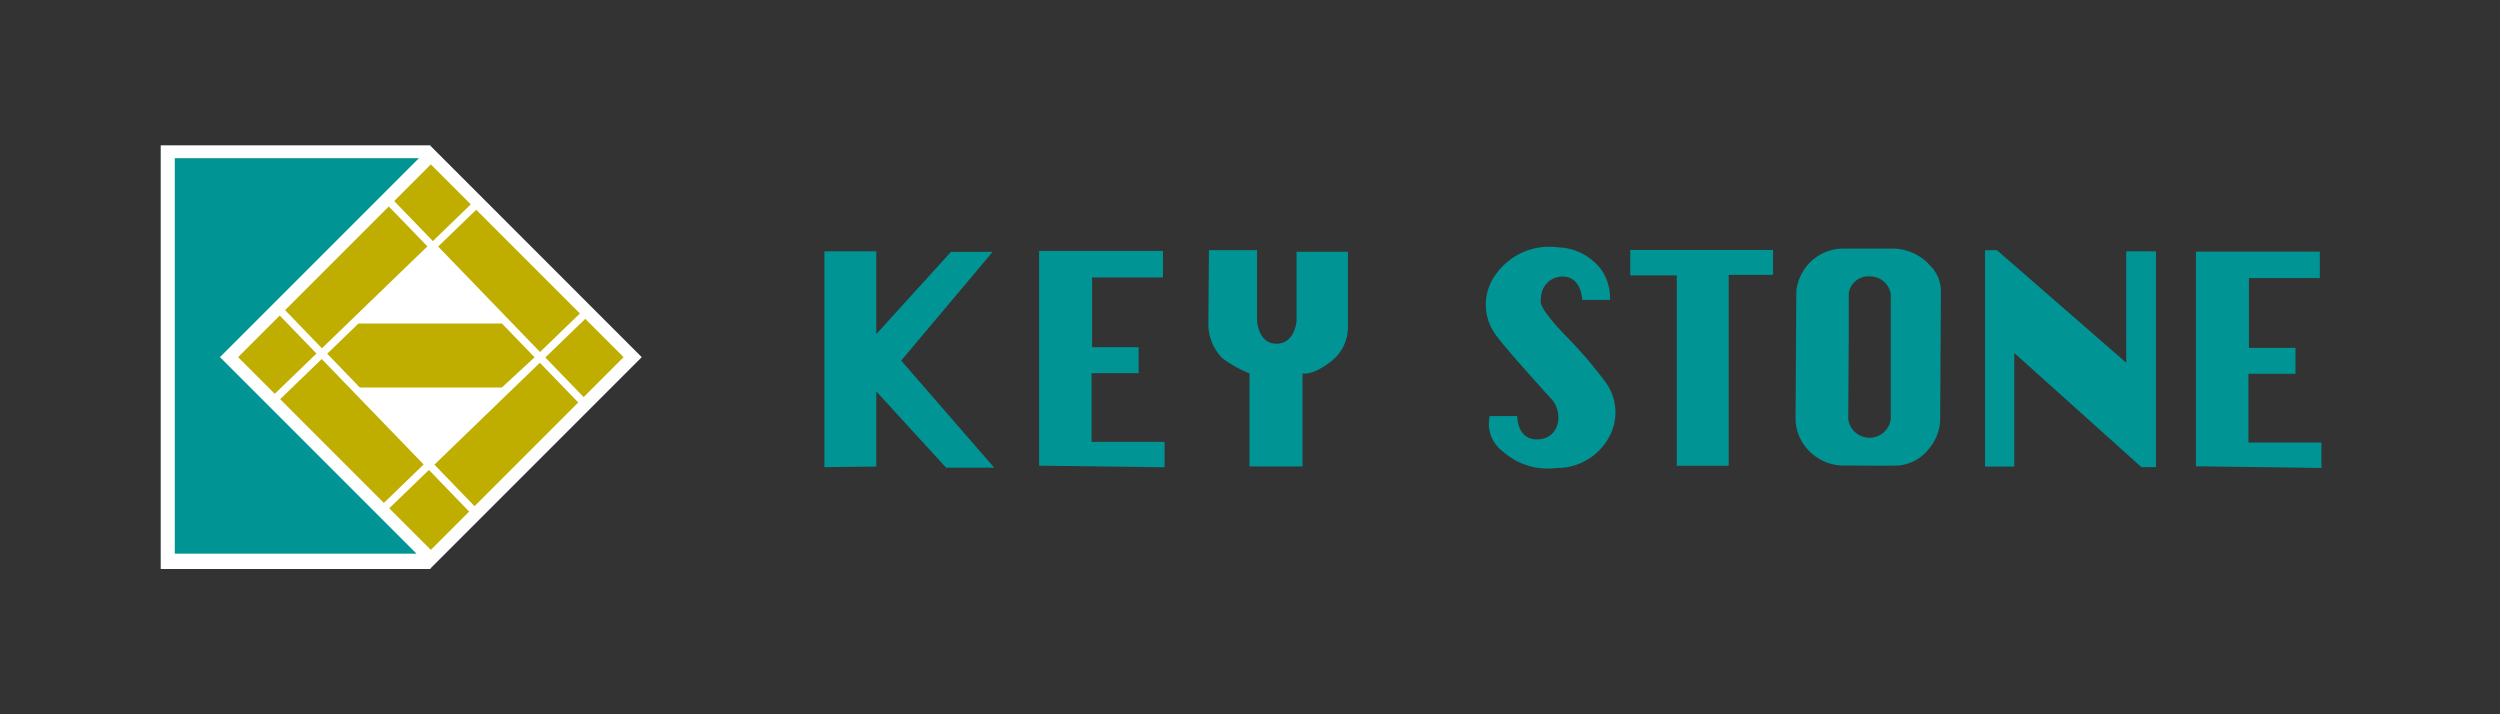 <svg id="ROGO" xmlns="http://www.w3.org/2000/svg" viewBox="0 0 140 40"><rect x="0" y="0" width="140" height="40" fill="#333333" stroke="none"/><defs><style>.cls-1{fill:#fff;}.cls-2{fill:#009495;}.cls-3{fill:#bfae00;}</style></defs><polygon class="cls-1" points="24.128 8.189 24.113 8.204 24.113 8.137 9 8.137 9 31.863 24.113 31.863 24.113 31.796 24.128 31.81 35.937 20 24.128 8.189"/><polygon class="cls-2" points="9.787 31.007 9.787 8.86 23.458 8.86 12.318 20 23.325 31.007 9.787 31.007"/><rect class="cls-1" x="16.476" y="12.367" width="15.268" height="15.268" transform="translate(-7.081 22.901) rotate(-44.99)"/><polygon class="cls-3" points="15.69 22.354 18.016 20.105 23.724 26.01 21.497 28.162 15.69 22.354"/><polygon class="cls-3" points="21.773 11.561 23.934 13.796 18.028 19.503 15.966 17.368 21.773 11.561"/><polygon class="cls-3" points="15.665 17.669 17.721 19.798 15.387 22.053 13.335 20 15.665 17.669"/><polygon class="cls-3" points="20.153 21.702 18.324 19.809 20.072 18.119 28.111 18.119 29.936 20.008 28.101 21.702 20.153 21.702"/><polygon class="cls-3" points="24.536 13.806 26.668 11.746 32.475 17.554 30.242 19.712 24.536 13.806"/><polygon class="cls-3" points="30.232 20.314 32.381 22.539 26.574 28.347 24.327 26.02 30.232 20.314"/><polygon class="cls-3" points="30.538 20.018 32.776 17.855 34.922 20 32.684 22.238 30.538 20.018"/><polygon class="cls-3" points="24.128 9.206 26.365 11.444 24.24 13.5 22.075 11.259 24.128 9.206"/><polygon class="cls-3" points="21.798 28.464 24.02 26.317 26.272 28.648 24.128 30.793 21.798 28.464"/><polygon class="cls-2" points="46.167 26.16 46.167 14.075 49.073 14.075 49.073 18.709 53.254 14.105 55.586 14.105 50.467 20.193 55.676 26.19 52.981 26.19 49.073 21.92 49.073 26.129 46.167 26.16"/><polygon class="cls-2" points="58.19 26.078 58.19 14.053 65.126 14.053 65.126 15.537 61.158 15.537 61.158 19.444 63.762 19.444 63.762 20.898 61.128 20.898 61.128 24.744 65.217 24.744 65.217 26.168 58.19 26.078"/><polygon class="cls-2" points="122.973 26.113 122.973 14.089 129.91 14.089 129.91 15.573 125.941 15.573 125.941 19.48 128.547 19.48 128.547 20.934 125.912 20.934 125.912 24.78 130 24.78 130 26.204 122.973 26.113"/><path class="cls-2" d="M67.701,14.007h2.695v3.968s.061,1.272,1.091,1.272c1.029,0,1.121-1.272,1.121-1.272V14.097h2.877v4.15a2.429,2.429,0,0,1-.879,1.938c-1.096.886-1.666.727-1.666.727v5.209H69.972v-5.209a6.929,6.929,0,0,1-1.515-.848A2.713,2.713,0,0,1,67.67,18.186C67.67,17.611,67.701,14.007,67.701,14.007Z"/><path class="cls-2" d="M86.812,22.273s-2.787-3.059-3.15-3.665a2.842,2.842,0,0,1,.061-3.18,3.664,3.664,0,0,1,3.544-1.575,3.118,3.118,0,0,1,2.483,1.363,2.843,2.843,0,0,1,.414,1.575H88.6S88.58,15.488,87.509,15.488a1.196,1.196,0,0,0-1.211,1.151c0,.273-.302.424,1.484,2.272a23.361,23.361,0,0,1,2.12,2.483,2.837,2.837,0,0,1,.334,2.816,3.307,3.307,0,0,1-3.089,1.999,3.762,3.762,0,0,1-2.999-.939,1.924,1.924,0,0,1-.726-1.969h1.545s-.031,1.393,1.211,1.302C87.419,24.514,87.56,22.979,86.812,22.273Z"/><polygon class="cls-2" points="91.295 15.422 91.295 13.998 99.291 13.998 99.291 15.392 96.808 15.392 96.808 26.084 93.9 26.084 93.9 15.422 91.295 15.422"/><path class="cls-2" d="M108.105,14.891a2.834,2.834,0,0,0-2-.969h-2.816a2.635,2.635,0,0,0-2.029.878,2.743,2.743,0,0,0-.666,1.484l-.043,7.148a2.581,2.581,0,0,0,.626,1.676,2.707,2.707,0,0,0,1.99.961c1.001,0,2.453.021,3.121,0a2.427,2.427,0,0,0,1.757-.971,2.626,2.626,0,0,0,.606-1.575c0-.485.039-6.693.039-7.238A2.017,2.017,0,0,0,108.105,14.891Zm-2.223,8.581a1.201,1.201,0,0,1-2.381,0l.031-5.007V16.409a1.109,1.109,0,0,1,1.181-.931,1.175,1.175,0,0,1,1.168.973Z"/><polygon class="cls-2" points="111.163 26.128 111.163 14.012 111.831 14.012 119.069 20.313 119.069 14.073 120.735 14.073 120.735 26.158 119.917 26.158 112.8 19.767 112.8 26.128 111.163 26.128"/></svg>